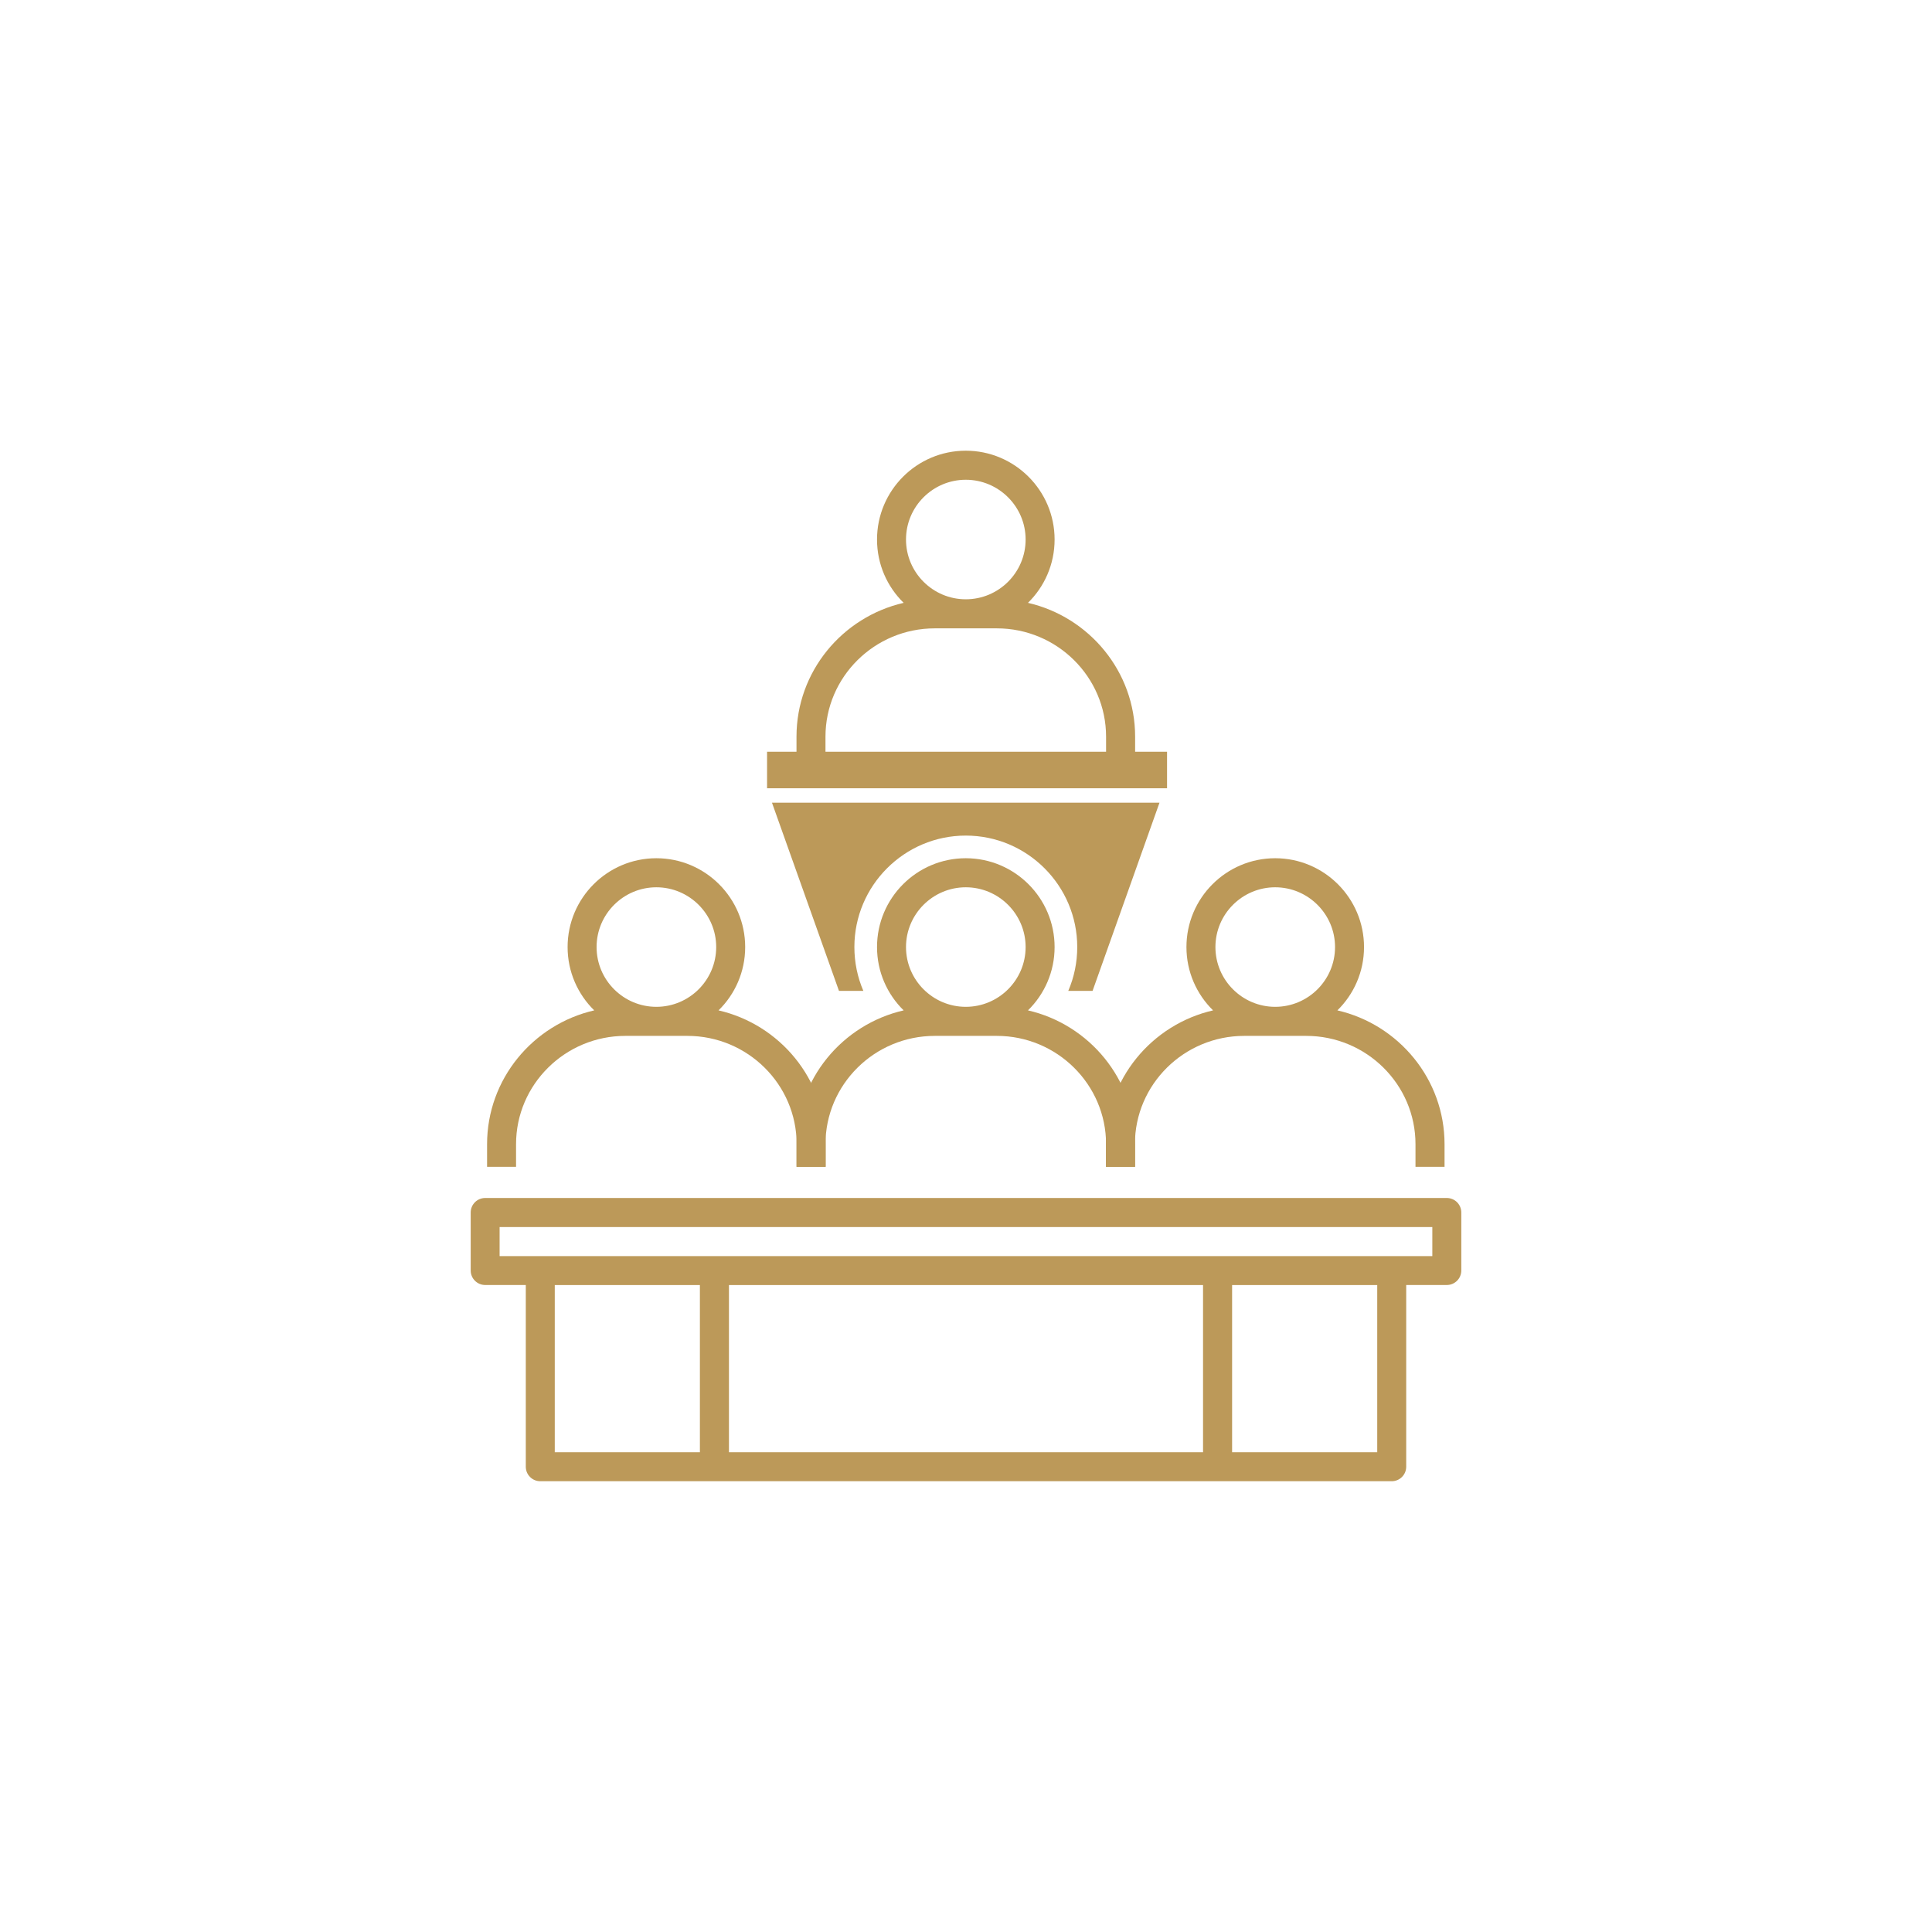 <?xml version="1.0" encoding="UTF-8"?>
<svg xmlns="http://www.w3.org/2000/svg" id="Layer_1" data-name="Layer 1" viewBox="0 0 256 256">
  <defs>
    <style>
      .cls-1 {
        fill: #bc9959;
      }
    </style>
  </defs>
  <path class="cls-1" d="M95.21,133.88c2.18-2.13,3.53-5.11,3.53-8.39,0-6.49-5.28-11.77-11.77-11.77s-11.76,5.28-11.76,11.77c0,3.28,1.35,6.26,3.53,8.39-8.13,1.87-14.2,9.11-14.2,17.73v3h3.84v-3c0-7.91,6.5-14.35,14.49-14.35h8.21c7.98,0,14.48,6.44,14.48,14.35v3h3.85v-3c0-8.62-6.08-15.86-14.2-17.73ZM86.97,133.41c-4.36,0-7.92-3.55-7.92-7.92s3.56-7.92,7.92-7.92,7.93,3.55,7.93,7.92-3.56,7.92-7.93,7.92Z"></path>
  <path class="cls-1" d="M136.21,133.88c2.18-2.13,3.53-5.11,3.53-8.39,0-6.49-5.28-11.77-11.77-11.77s-11.76,5.28-11.76,11.77c0,3.28,1.35,6.26,3.53,8.39-8.13,1.87-14.2,9.11-14.2,17.73v3h3.84v-3c0-7.91,6.5-14.35,14.49-14.35h8.21c7.98,0,14.48,6.44,14.48,14.35v3h3.85v-3c0-8.62-6.08-15.86-14.2-17.73ZM127.97,133.41c-4.36,0-7.92-3.55-7.92-7.92s3.56-7.92,7.92-7.92,7.93,3.55,7.93,7.92-3.56,7.92-7.93,7.92Z"></path>
  <path class="cls-1" d="M136.21,79.88c2.18-2.13,3.53-5.11,3.53-8.39,0-6.49-5.28-11.77-11.77-11.77s-11.76,5.28-11.76,11.77c0,3.28,1.35,6.26,3.53,8.39-8.13,1.87-14.2,9.11-14.2,17.73v3h3.84v-3c0-7.91,6.5-14.35,14.49-14.35h8.21c7.98,0,14.48,6.44,14.48,14.35v3h3.85v-3c0-8.62-6.08-15.86-14.2-17.73ZM127.97,79.41c-4.36,0-7.92-3.55-7.92-7.92s3.56-7.92,7.92-7.92,7.93,3.55,7.93,7.92-3.56,7.92-7.93,7.92Z"></path>
  <path class="cls-1" d="M177.21,133.88c2.18-2.13,3.53-5.11,3.53-8.39,0-6.49-5.28-11.77-11.77-11.77s-11.76,5.28-11.76,11.77c0,3.28,1.35,6.26,3.53,8.39-8.13,1.87-14.2,9.11-14.2,17.73v3h3.84v-3c0-7.91,6.5-14.35,14.49-14.35h8.21c7.98,0,14.48,6.44,14.48,14.35v3h3.85v-3c0-8.62-6.08-15.86-14.2-17.73ZM168.97,133.41c-4.36,0-7.92-3.55-7.92-7.92s3.56-7.92,7.92-7.92,7.93,3.55,7.93,7.92-3.56,7.92-7.93,7.92Z"></path>
  <path class="cls-1" d="M191.72,158.74h-127.43c-1.06,0-1.92.86-1.92,1.92v7.69c0,1.06.86,1.92,1.92,1.92h5.38v24.08c0,1.06.86,1.92,1.92,1.92h112.82c1.06,0,1.92-.86,1.92-1.92v-24.08h5.38c1.06,0,1.92-.86,1.92-1.92v-7.69c0-1.06-.86-1.92-1.92-1.92ZM92.74,192.43h-19.23v-22.15h19.23v22.15ZM159.41,192.43h-62.82v-22.15h62.82v22.15ZM182.49,192.43h-19.23v-22.15h19.23v22.15ZM189.79,166.44h-123.59v-3.85h123.59v3.85Z"></path>
  <path class="cls-1" d="M153.64,106.36l-8.87,24.94h-3.22c.78-1.81,1.19-3.78,1.19-5.81,0-8.14-6.63-14.77-14.77-14.77s-14.76,6.63-14.76,14.77c0,2.03.41,4,1.19,5.81h-3.23l-8.88-24.94h51.35Z"></path>
  <rect class="cls-1" x="101.64" y="99.61" width="53" height="4.84"></rect>
</svg>
